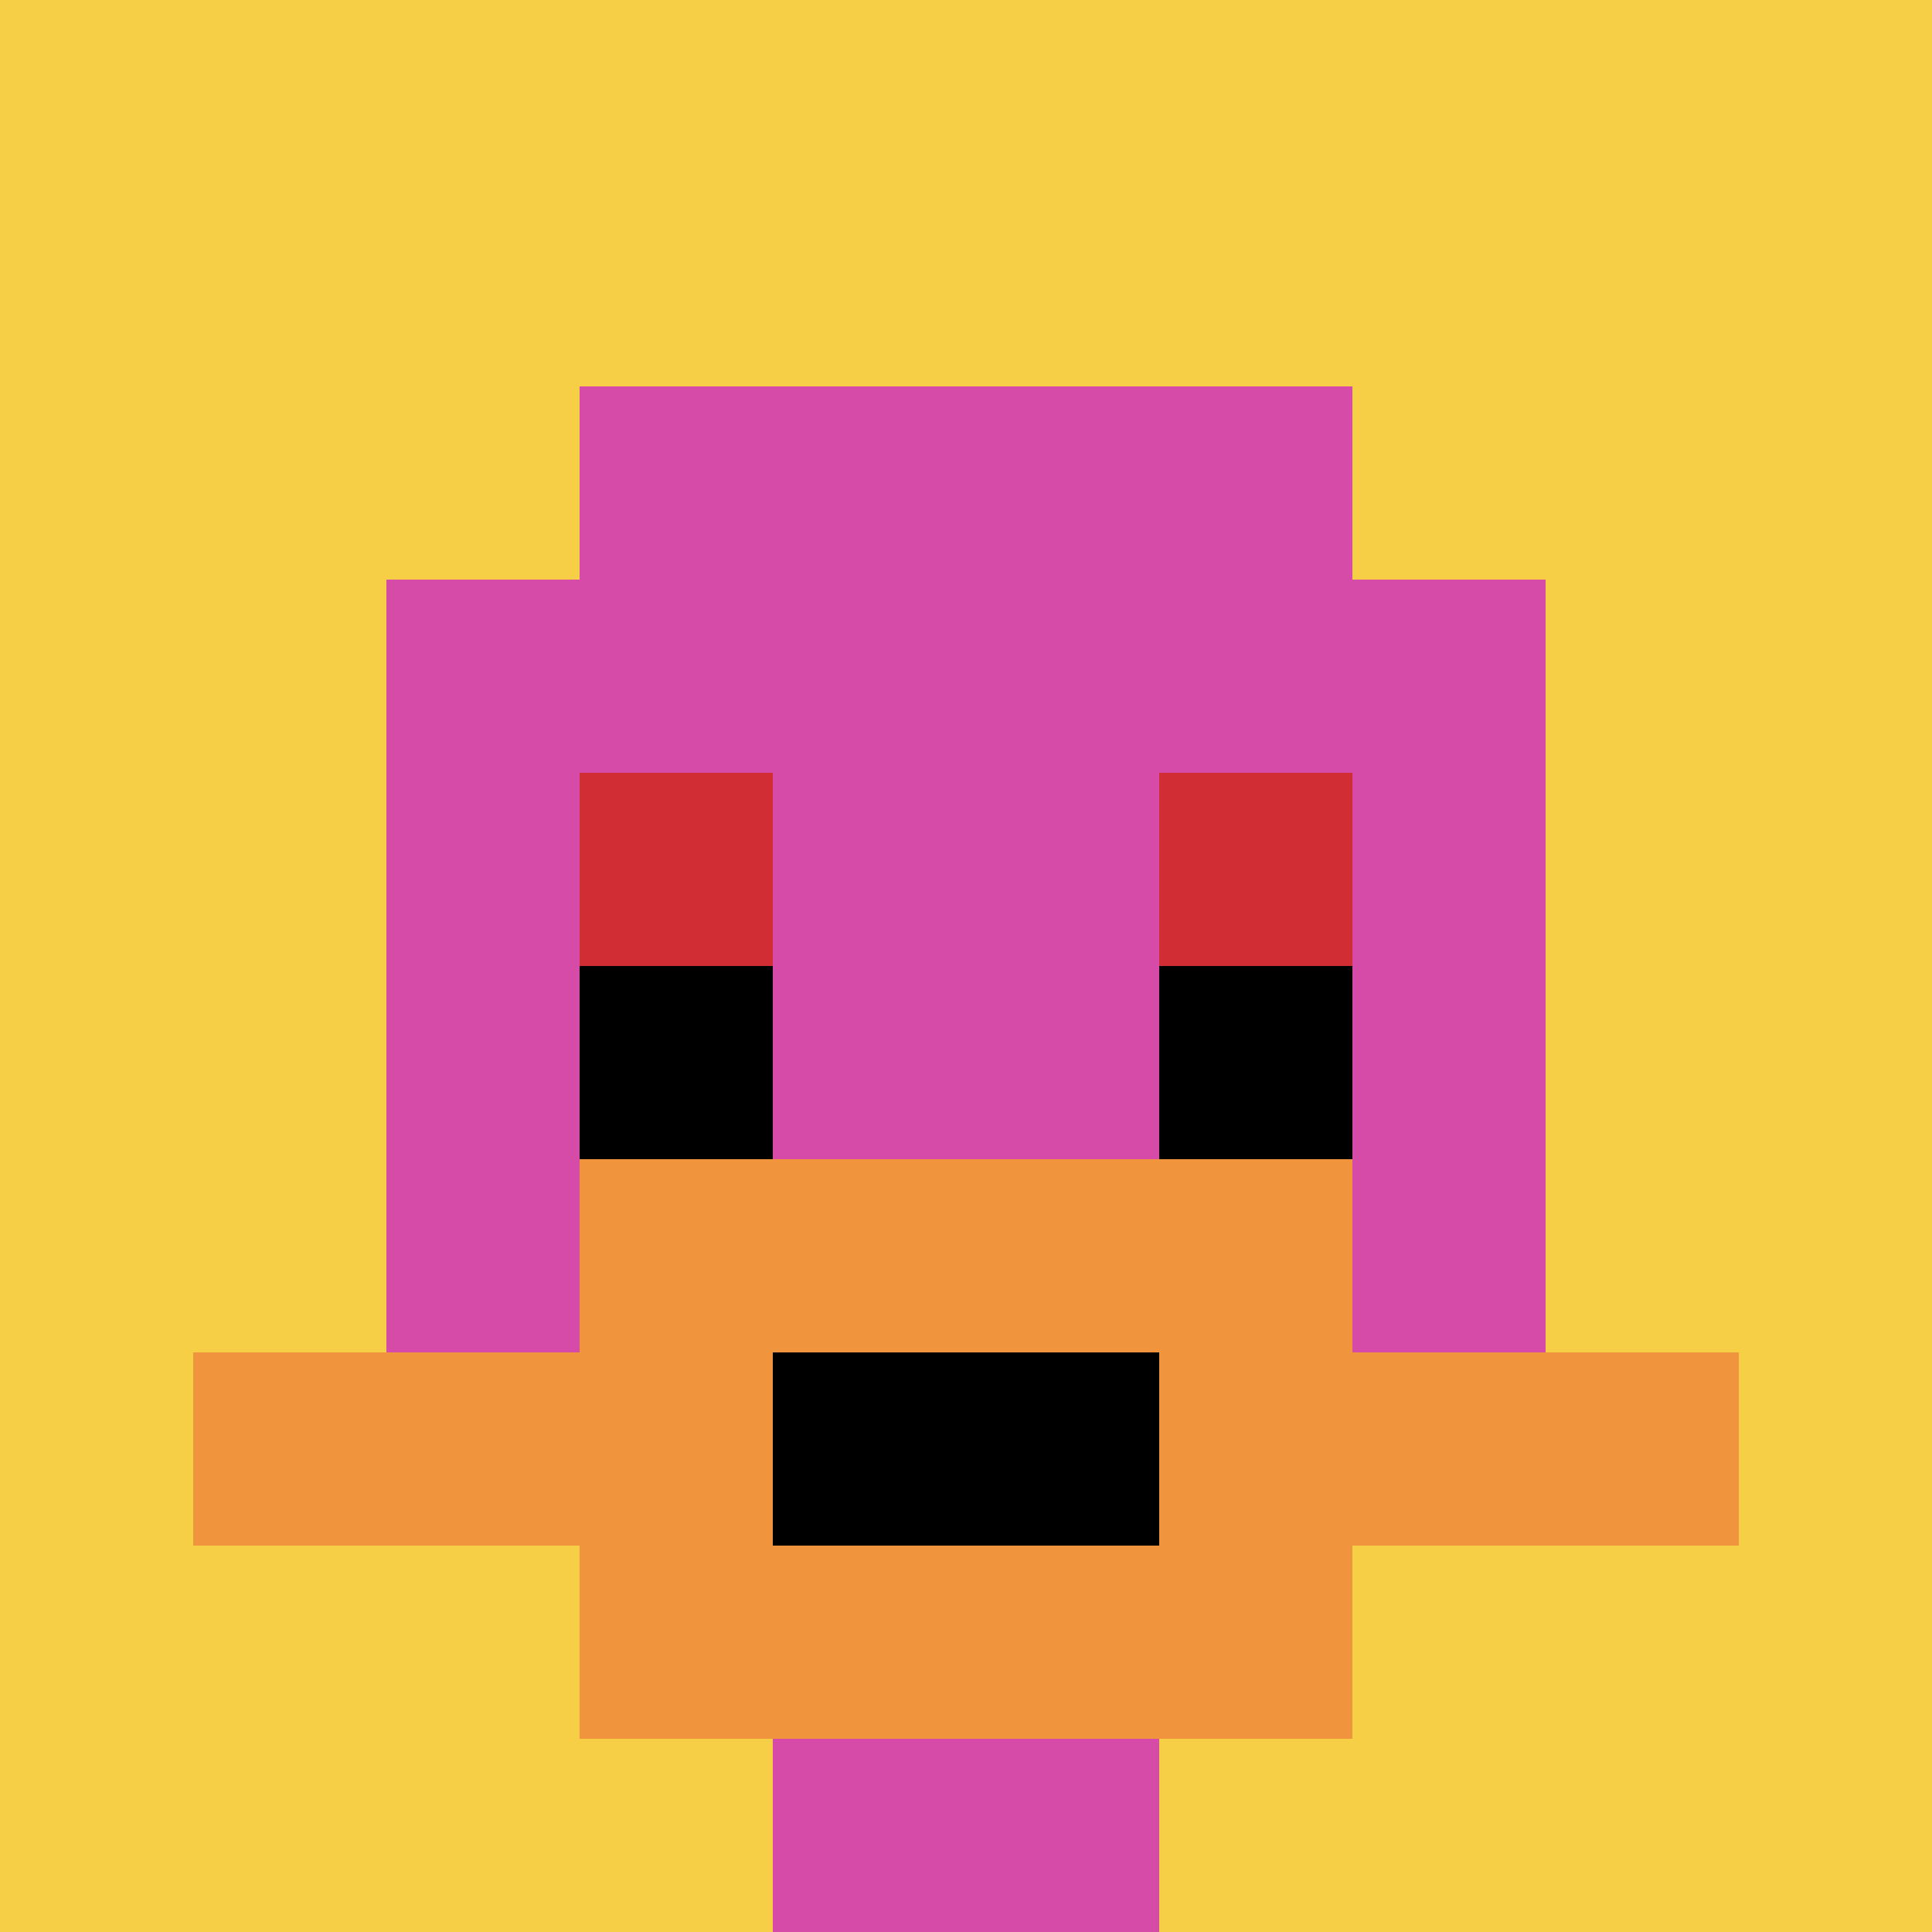 <svg xmlns="http://www.w3.org/2000/svg" version="1.1" width="602" height="602"><title>'goose-pfp-91078' by Dmitri Cherniak</title><desc>seed=91078
backgroundColor=#ffffff
padding=20
innerPadding=0
timeout=500
dimension=1
border=false
Save=function(){return n.handleSave()}
frame=189

Rendered at Mon Sep 16 2024 12:02:35 GMT-0700 (Pacific Daylight Time)
Generated in &lt;1ms
</desc><defs></defs><rect width="100%" height="100%" fill="#ffffff"></rect><g><g id="0-0"><rect x="0" y="0" height="602" width="602" fill="#F7CF46"></rect><g><rect id="0-0-3-2-4-7" x="180.6" y="120.4" width="240.8" height="421.4" fill="#D74BA8"></rect><rect id="0-0-2-3-6-5" x="120.4" y="180.6" width="361.2" height="301" fill="#D74BA8"></rect><rect id="0-0-4-8-2-2" x="240.8" y="481.6" width="120.4" height="120.4" fill="#D74BA8"></rect><rect id="0-0-1-7-8-1" x="60.2" y="421.4" width="481.6" height="60.2" fill="#F0943E"></rect><rect id="0-0-3-6-4-3" x="180.6" y="361.2" width="240.8" height="180.6" fill="#F0943E"></rect><rect id="0-0-4-7-2-1" x="240.8" y="421.4" width="120.4" height="60.2" fill="#000000"></rect><rect id="0-0-3-4-1-1" x="180.6" y="240.8" width="60.2" height="60.2" fill="#D12D35"></rect><rect id="0-0-6-4-1-1" x="361.2" y="240.8" width="60.2" height="60.2" fill="#D12D35"></rect><rect id="0-0-3-5-1-1" x="180.6" y="301" width="60.2" height="60.2" fill="#000000"></rect><rect id="0-0-6-5-1-1" x="361.2" y="301" width="60.2" height="60.2" fill="#000000"></rect></g><rect x="0" y="0" stroke="white" stroke-width="0" height="602" width="602" fill="none"></rect></g></g></svg>